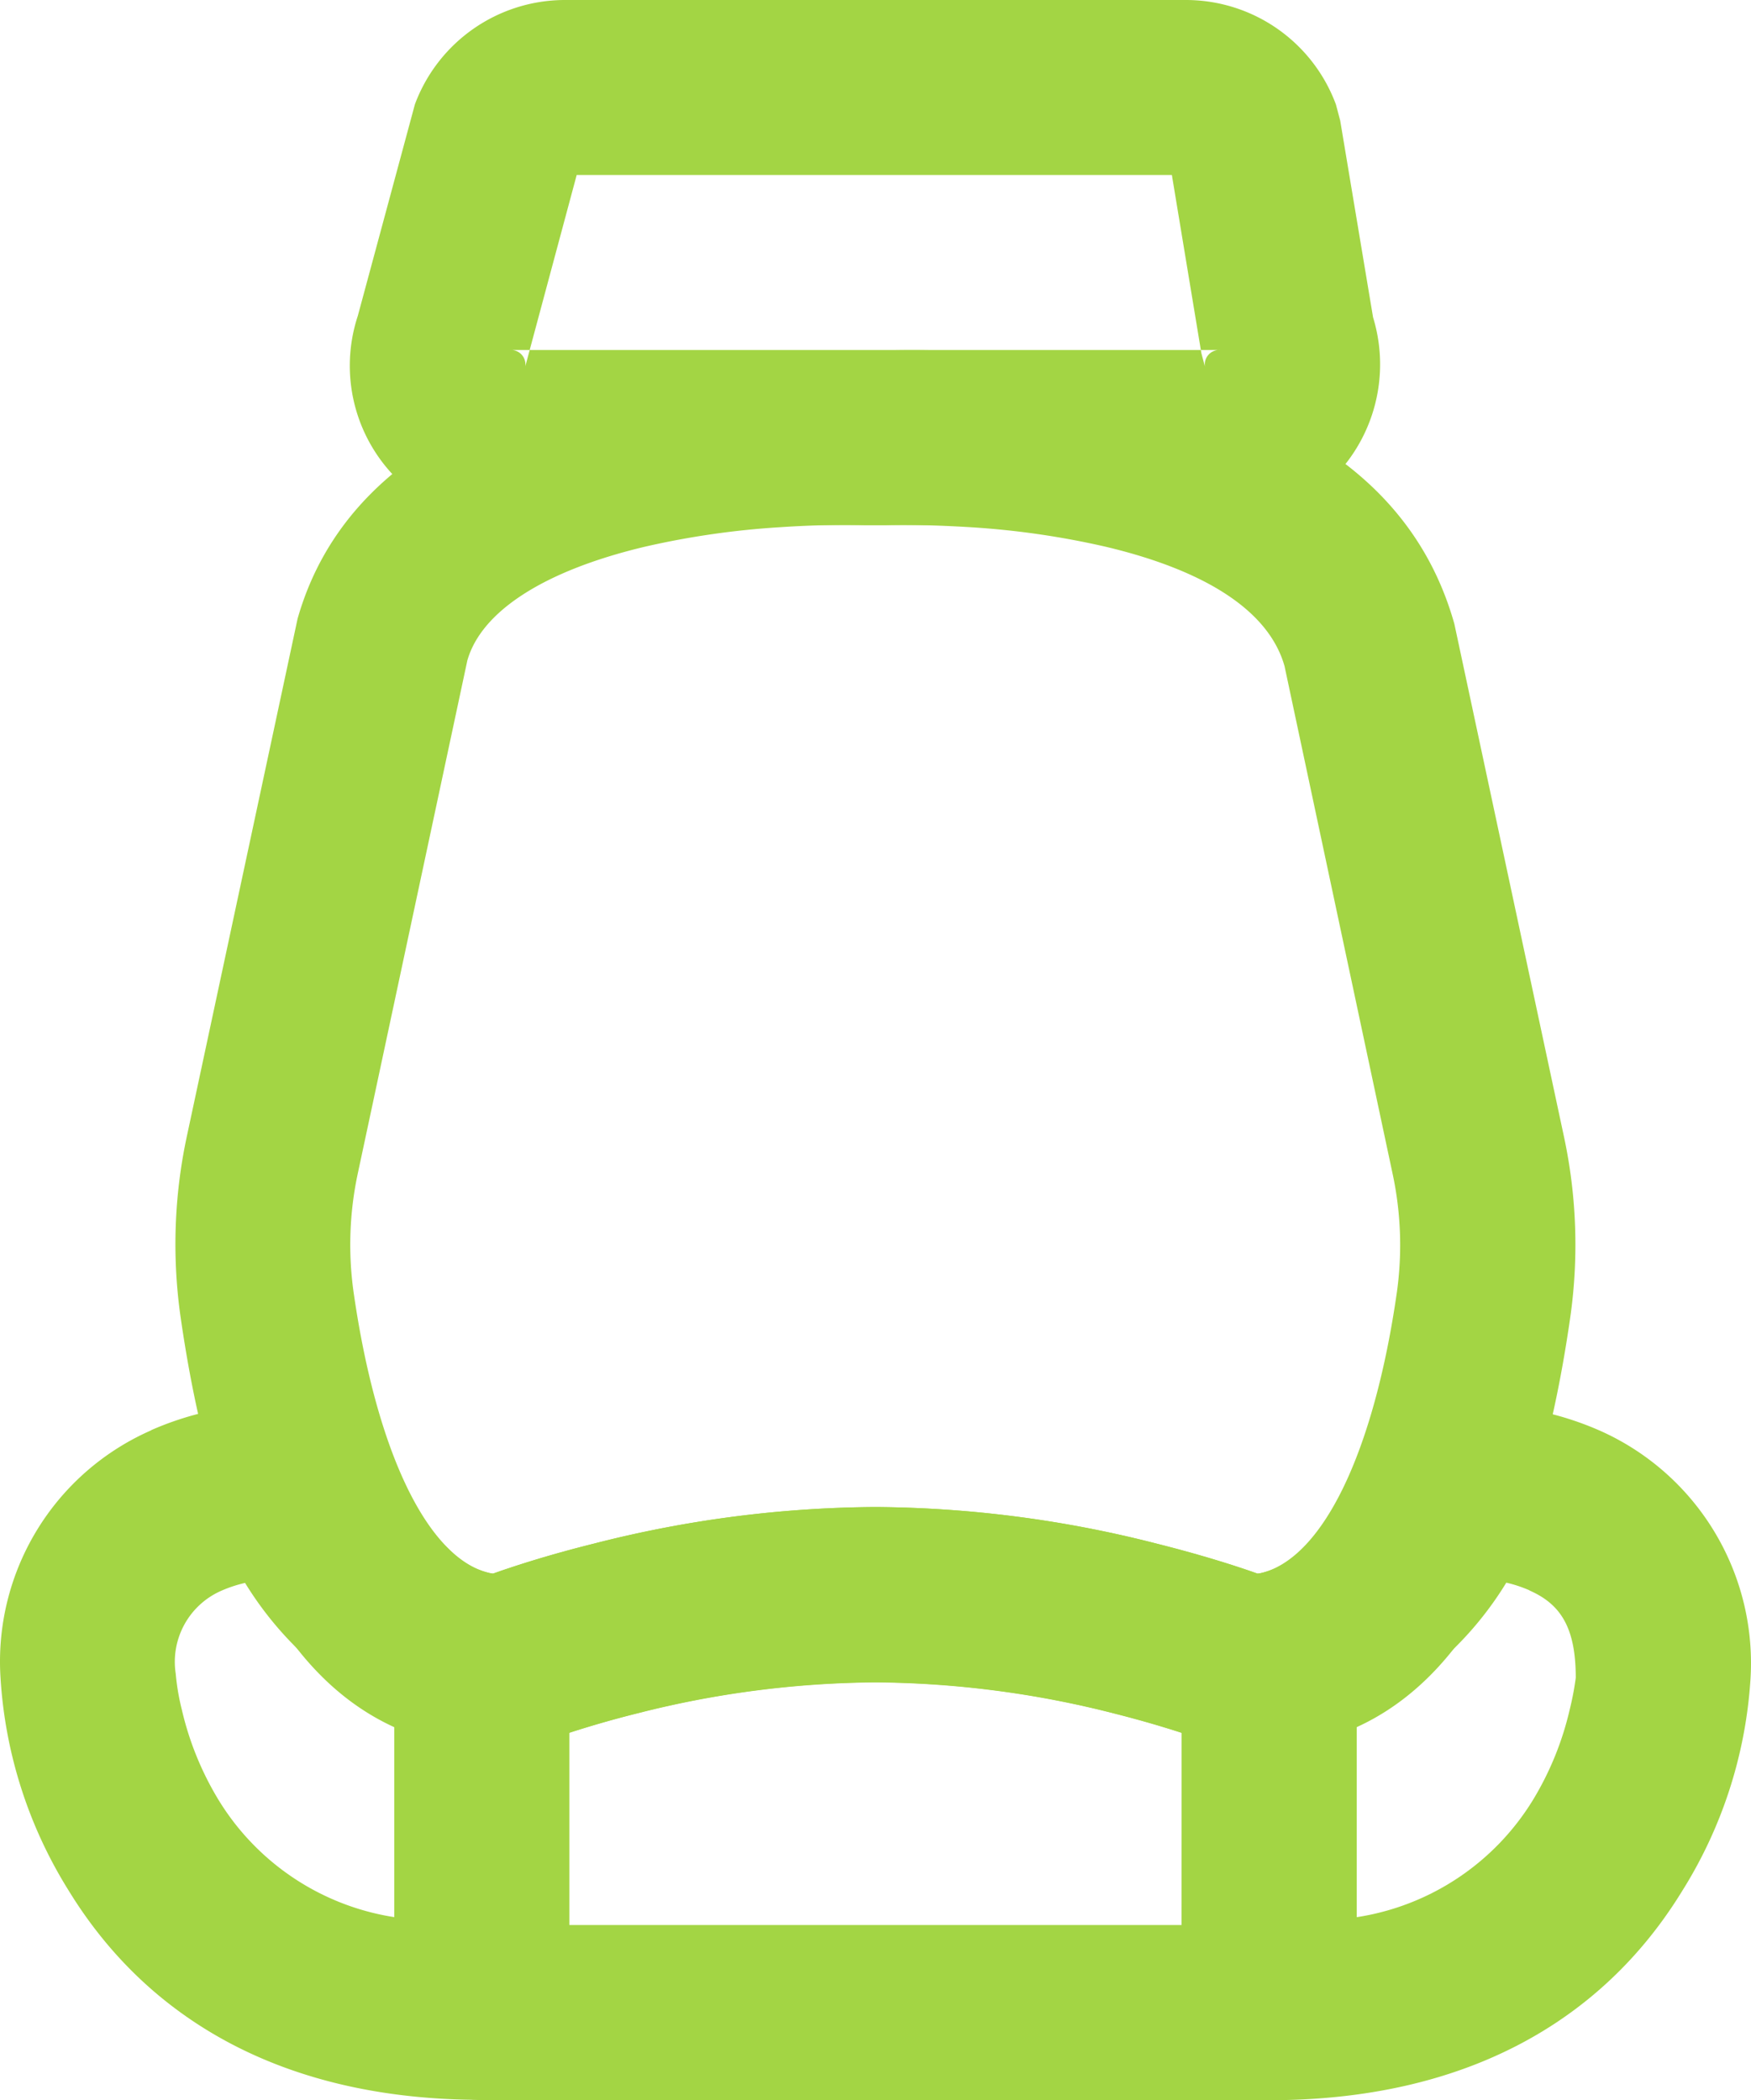 <svg xmlns="http://www.w3.org/2000/svg" width="33.724" height="40.446" viewBox="0 0 33.724 40.446">
  <g id="ia2" transform="translate(0.01)">
    <g id="Grupo_1" data-name="Grupo 1">
      <path id="Trazado_3" data-name="Trazado 3" d="M26.633,9.276c-.731-2.6-2.91-4.046-5.936-4.765a20.256,20.256,0,0,0-5.114-.5l-.187.007a20,20,0,0,0-5.134.5c-3.026.719-5.2,2.165-5.909,4.659L2.221,19.141A9.931,9.931,0,0,0,2.1,22.623c.7,4.865,2.435,8.339,6.255,8.339a1.685,1.685,0,0,0,.627-.121c.073-.029.236-.089.479-.171.419-.14.9-.282,1.422-.414a18.987,18.987,0,0,1,4.6-.6,18.985,18.985,0,0,1,4.6.6c.525.132,1,.274,1.422.414.243.081.406.142.479.171a1.685,1.685,0,0,0,.627.121c3.82,0,5.558-3.474,6.255-8.34a9.929,9.929,0,0,0-.124-3.48ZM25.526,22.144c-.439,3.066-1.431,5.18-2.676,5.425-.478-.171-1.139-.376-1.947-.58a22.3,22.3,0,0,0-5.424-.706,22.3,22.3,0,0,0-5.423.706c-.808.2-1.469.409-1.948.58-1.245-.244-2.237-2.359-2.676-5.424a6.562,6.562,0,0,1,.084-2.3L7.623,9.979c.267-.935,1.455-1.723,3.418-2.19a16.014,16.014,0,0,1,2.622-.377c.63-.042,1.187-.049,1.622-.038h.387c.435-.012.992,0,1.622.038a16.016,16.016,0,0,1,2.623.377c1.963.466,3.151,1.255,3.445,2.3l2.078,9.76A6.561,6.561,0,0,1,25.526,22.144Z" transform="translate(1.368 2.74)" fill="#a3d544" fill-rule="evenodd"/>
      <path id="Trazado_4" data-name="Trazado 4" d="M20.76,6.74H7.094a.278.278,0,0,1,.285.316l.99-3.686H19.832L20.4,6.8l.069.261a.279.279,0,0,1,.291-.321Zm2.314-4.418-.082-.309A3.082,3.082,0,0,0,20.106,0H8.139A3.086,3.086,0,0,0,5.253,2.009l-1.1,4.075a3.068,3.068,0,0,0,2.936,4.027H20.76a3.094,3.094,0,0,0,2.947-4Z" transform="translate(2.728)" fill="#a3d544" fill-rule="evenodd"/>
      <path id="Trazado_5" data-name="Trazado 5" d="M19.189,17.929a22.3,22.3,0,0,0-5.423-.706,22.3,22.3,0,0,0-5.425.706c-.8.2-1.462.407-1.94.577a1.685,1.685,0,0,0-1.9,1.671v6.781a1.685,1.685,0,0,0,1.685,1.685H21.351a1.685,1.685,0,0,0,1.685-1.685V20.177a1.685,1.685,0,0,0-1.905-1.671C20.653,18.336,19.994,18.131,19.189,17.929Zm.476,7.344H7.87v-3.7c.388-.126.822-.253,1.3-.372a19,19,0,0,1,4.6-.6,18.987,18.987,0,0,1,4.6.6c.475.12.911.247,1.3.373Z" transform="translate(3.082 11.799)" fill="#a3d544" fill-rule="evenodd"/>
      <path id="Trazado_6" data-name="Trazado 6" d="M17.3,16.982a4.123,4.123,0,0,1-1.235,1.68l-.236.2a1.524,1.524,0,0,1-.883.486A1.685,1.685,0,0,0,13.5,21.015V27.8a1.685,1.685,0,0,0,1.685,1.685c3.772,0,6.416-1.519,7.953-4.027a8.706,8.706,0,0,0,1.313-4.021,4.9,4.9,0,0,0-2.9-4.848,5.959,5.959,0,0,0-2.2-.5,1.686,1.686,0,0,0-2.051.893Zm2.9,2.687c.589.26.89.7.89,1.681a5.621,5.621,0,0,1-.118.618,5.916,5.916,0,0,1-.7,1.724,4.837,4.837,0,0,1-3.4,2.268V22.227a5.131,5.131,0,0,0,1.249-.9,6.587,6.587,0,0,0,1.631-1.809,2.5,2.5,0,0,1,.443.146Z" transform="translate(9.249 10.961)" fill="#a3d544" fill-rule="evenodd"/>
      <path id="Trazado_7" data-name="Trazado 7" d="M2.9,16.585A4.863,4.863,0,0,0,0,21.35a8.727,8.727,0,0,0,1.314,4.1c1.537,2.508,4.181,4.028,7.954,4.028A1.685,1.685,0,0,0,10.953,27.8V21.016A1.685,1.685,0,0,0,9.51,19.349a1.545,1.545,0,0,1-.9-.5l-.229-.2A4.163,4.163,0,0,1,7.16,16.981a1.686,1.686,0,0,0-2.058-.9,5.959,5.959,0,0,0-2.2.5ZM6.3,21.3a5.155,5.155,0,0,0,1.288.93v3.73a4.836,4.836,0,0,1-3.395-2.268,5.913,5.913,0,0,1-.7-1.724,4.477,4.477,0,0,1-.119-.7,1.494,1.494,0,0,1,.892-1.6,2.5,2.5,0,0,1,.444-.145A6.65,6.65,0,0,0,6.3,21.3Z" transform="translate(0 10.961)" fill="#a3d544" fill-rule="evenodd"/>
    </g>
  </g>
</svg>

